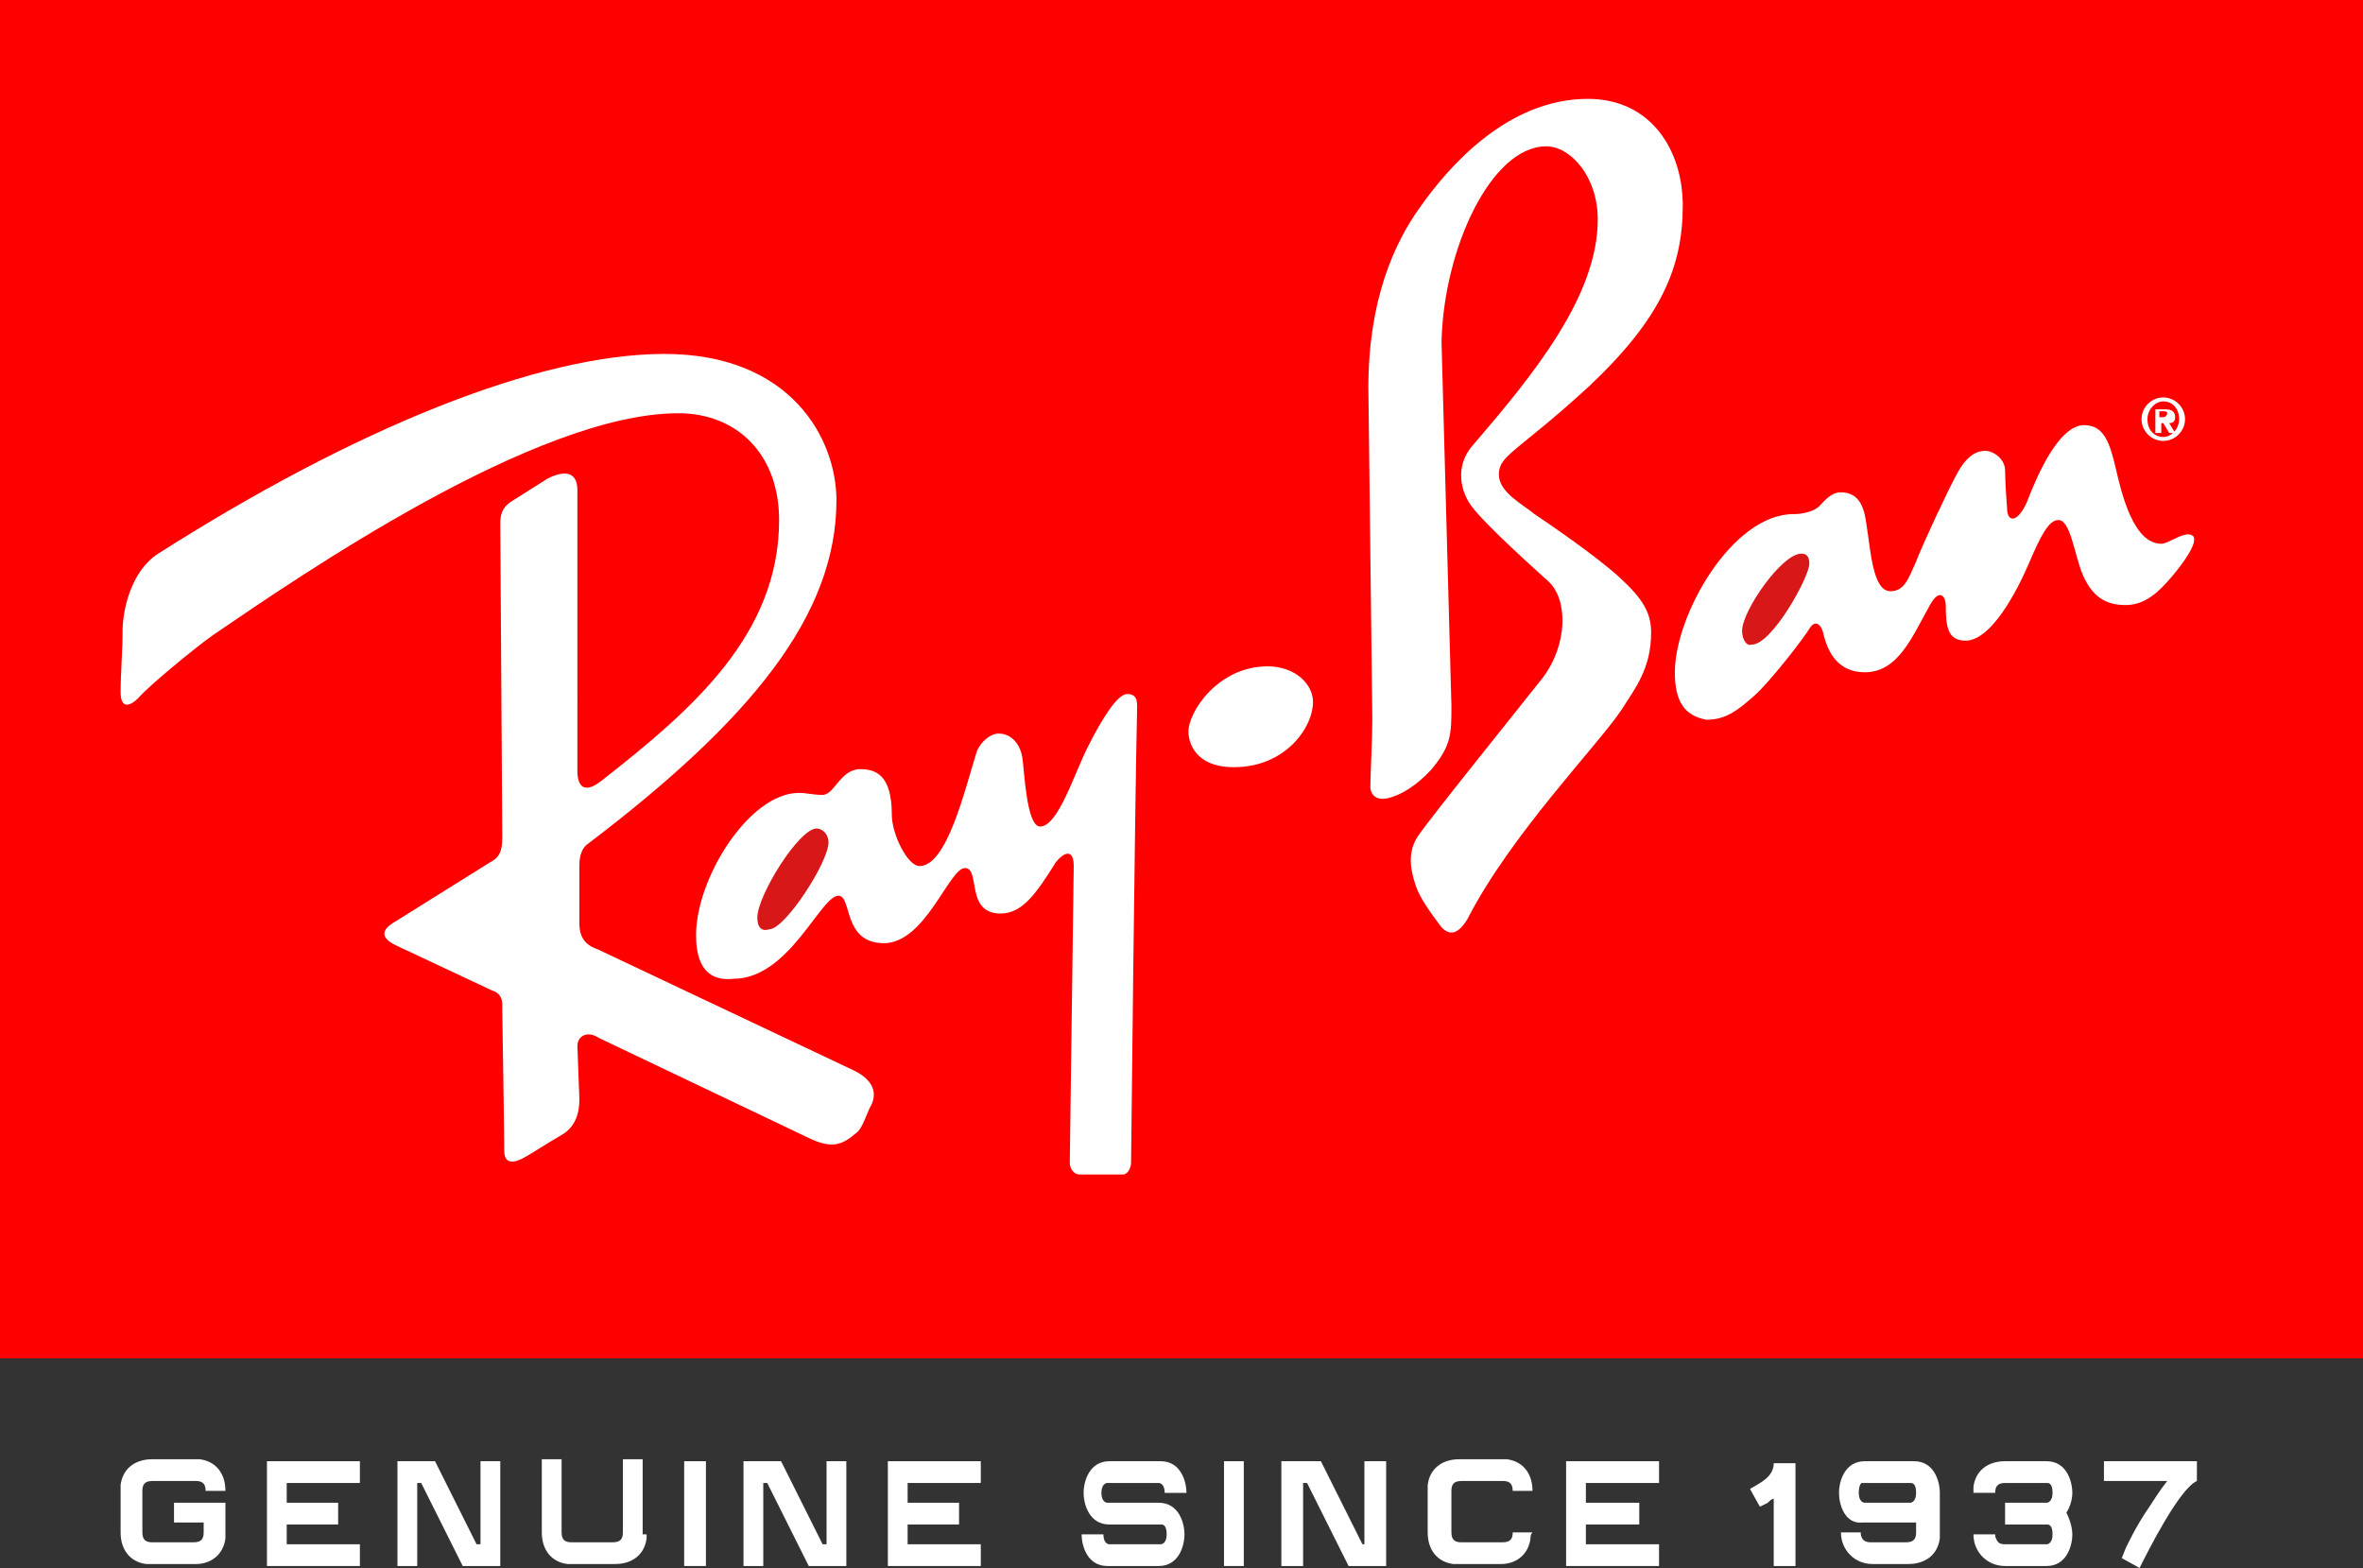 <?xml version="1.0" encoding="utf-8"?>
<!-- Generator: Adobe Illustrator 23.0.2, SVG Export Plug-In . SVG Version: 6.00 Build 0)  -->
<svg version="1.1" id="レイヤー_1" xmlns="http://www.w3.org/2000/svg" xmlns:xlink="http://www.w3.org/1999/xlink" x="0px"
	 y="0px" width="119.5px" height="79.3px" viewBox="0 0 119.5 79.3" style="enable-background:new 0 0 119.5 79.3;"
	 xml:space="preserve">
<rect x="0" y="0" width="119.5" height="79.3" fill="#333333" stroke="none"/>
<style type="text/css">
	.st0{fill:#FF0000;}
	.st1{fill:#FFFFFF;}
	.st2{fill:#D71718;}
</style>
<g>
	<rect class="st0" width="119.5" height="68.7"/>
	<path class="st1" d="M64.1,33.7c1.4,0,2.3,0.9,2.3,1.8c0,1.3-1.4,3.3-4,3.3c-2,0-2.3-1.3-2.3-1.8C60.1,36,61.6,33.7,64.1,33.7"/>
	<path class="st1" d="M69.3,39.8c0-0.6,0.1-2.4,0.1-3.4l-0.2-16.8c0-4.4,1.3-7.3,2.6-9.1c1.4-2,4.4-5.5,8.5-5.5
		c3.2,0,4.8,2.6,4.8,5.4c0,3.1-1.1,5.7-4.7,9.1c-3.7,3.4-4.6,3.5-4.6,4.5c0,0.9,1.2,1.5,1.8,2c0.6,0.4,3.1,2.1,4.3,3.2
		c1.2,1.1,1.6,1.8,1.6,2.8c0,1.8-0.8,2.8-1.5,3.9c-1.2,1.8-5.6,6.3-7.8,10.6c-0.5,0.8-0.9,0.8-1.3,0.4c-0.6-0.8-1.1-1.5-1.3-2.1
		c-0.2-0.6-0.5-1.6,0.1-2.5s4.8-6.1,6.3-8c1.3-1.7,1.3-4,0.3-4.9s-3.2-2.9-3.8-3.7c-0.6-0.7-1-2.1,0-3.2c3-3.5,6.3-7.5,6.3-11.4
		c0-2.2-1.4-3.7-2.6-3.7c-2.8,0-5.2,5.2-5.3,9.9l0.5,18.4c0,1.4,0,2-1,3.2c-1,1.1-2,1.5-2.5,1.5C69.5,40.4,69.3,40.1,69.3,39.8"/>
	<path class="st1" d="M109.2,21.1v-0.3h0.2c0.1,0,0.2,0,0.2,0.1s-0.1,0.2-0.2,0.2C109.4,21.1,109.2,21.1,109.2,21.1z M109,21.9h0.3
		v-0.5h0.1l0.3,0.5h0.3l-0.3-0.5c0.2,0,0.3-0.1,0.3-0.3c0-0.3-0.2-0.4-0.5-0.4H109V21.9z M108.6,21.2c0-0.5,0.4-0.9,0.8-0.9
		c0.5,0,0.8,0.4,0.8,0.9s-0.4,0.9-0.8,0.9S108.6,21.8,108.6,21.2 M108.3,21.2c0,0.6,0.5,1.1,1.1,1.1s1.1-0.5,1.1-1.1
		s-0.5-1.1-1.1-1.1S108.3,20.6,108.3,21.2"/>
	<path class="st1" d="M35.2,47.3c0-2.9,2.7-7.2,5.2-7.2c0.4,0,0.7,0.1,1.2,0.1c0.6,0,0.9-1.3,1.9-1.3c0.8,0,1.6,0.3,1.6,2.3
		c0,1,0.8,2.6,1.4,2.6c1.4,0,2.3-3.9,2.9-5.8c0.2-0.5,0.7-0.9,1.1-0.9c0.7,0,1.1,0.6,1.2,1.2c0.1,0.6,0.2,3.5,0.9,3.5
		c0.9,0,1.7-2.6,2.4-4s1.5-2.7,2-2.7c0.6,0,0.5,0.5,0.5,1c-0.1,4.1-0.3,22.4-0.3,22.7c0,0.3-0.2,0.6-0.4,0.6c-0.3,0-1.9,0-2.2,0
		s-0.5-0.3-0.5-0.6l0.2-15c0-0.9-0.5-0.7-0.9-0.2c-1,1.6-1.7,2.6-2.8,2.6c-1.8,0-1-2.3-1.8-2.3s-2,3.8-4.1,3.8s-1.6-2.4-2.3-2.4
		c-0.9,0-2.5,4.2-5.3,4.2C36.2,49.6,35.2,49.3,35.2,47.3"/>
	<path class="st2" d="M38.3,46.4c0-1.1,2.1-4.5,3-4.5c0.3,0,0.6,0.3,0.6,0.7c0,1-2.2,4.4-3,4.4C38.6,47.1,38.3,47,38.3,46.4"/>
	<path class="st1" d="M84.7,34c0-2.9,2.9-8,6-8c0.4,0,1-0.1,1.3-0.4s0.6-0.7,1.1-0.7c1,0,1.2,0.9,1.3,1.7c0.2,1.2,0.3,3.3,1.2,3.3
		c0.7,0,0.9-0.6,1.3-1.5c0.3-0.8,1.6-3.6,2.1-4.5s1-1.1,1.4-1.1s1,0.4,1,1s0.1,1.9,0.1,1.9c0,0.7,0.5,0.8,1-0.3
		c0.5-1.3,1.6-3.9,2.9-3.9c1,0,1.3,0.9,1.6,2.2c0.3,1.3,0.9,3.8,2.3,3.8c0.4,0,1.2-0.7,1.6-0.4c0.3,0.3-0.5,1.4-1.1,2.1
		s-1.3,1.4-2.3,1.4s-1.7-0.4-2.2-1.6c-0.4-1-0.6-2.7-1.2-2.7c-0.5,0-0.9,0.8-1.5,2.2c-0.6,1.4-1.9,3.9-3.2,3.9c-0.9,0-1-0.7-1-1.8
		c0-0.4-0.3-0.9-0.8,0C96.7,32.2,96,34,94.3,34c-1.4,0-1.9-1.1-2.1-2c-0.1-0.4-0.4-0.7-0.7-0.2c-0.3,0.5-2,2.7-2.8,3.4
		s-1.4,1.2-2.4,1.2C85.2,36.2,84.7,35.5,84.7,34"/>
	<path class="st2" d="M88.1,31.9c0-1,2-3.9,3-3.9c0.3,0,0.4,0.2,0.4,0.5c0,0.7-1.9,4.1-2.9,4.1C88.3,32.7,88.1,32.3,88.1,31.9"/>
	<path class="st1" d="M25.4,50.8c0-0.6-0.5-0.7-0.5-0.7L20,47.8c-0.8-0.4-0.7-0.8,0-1.2l4.8-3c0.6-0.3,0.6-0.8,0.6-1.4l-0.1-15.7
		c0-0.5,0.1-0.8,0.5-1.1l1.9-1.2c0.8-0.4,1.5-0.4,1.5,0.6V39c0,0.7,0.3,1.2,1.2,0.5c4.6-3.6,9-7.4,9-13.2c0-3.3-2.1-5.4-5.1-5.4
		c-7.2,0-19.1,8.2-23.5,11.2c-1,0.7-3.4,2.7-3.8,3.2c-0.4,0.4-0.9,0.6-0.9-0.3c0-0.9,0.1-2.1,0.1-3.1c0-1,0.4-3,1.8-3.9
		c9.9-6.3,19.2-10.1,25.6-10.1s8.7,4.3,8.7,7.4c0,5.8-4.3,11.1-12.6,17.4c-0.4,0.3-0.4,0.9-0.4,1.1v2.9c0,0.7,0.3,1.1,0.9,1.3
		l12.9,6.1c1.3,0.6,1.2,1.4,0.9,1.9c-0.2,0.4-0.4,1.1-0.7,1.3c-0.7,0.6-1.2,0.8-2.3,0.3l-10.7-5.1c-0.6-0.4-1.1-0.1-1.1,0.4l0.1,2.7
		c0,0.7-0.2,1.4-0.9,1.8c-0.7,0.4-1.6,1-2,1.2s-0.9,0.3-0.9-0.4c0-0.8-0.1-7.1-0.1-7.1C25.4,51.2,25.4,51.4,25.4,50.8"/>
	<path class="st1" d="M11.4,76v1.6c0,0,0,0.1,0,0.2c-0.1,0.8-0.7,1.3-1.5,1.3H7.7c0,0-0.1,0-0.3,0c-0.8-0.1-1.3-0.7-1.3-1.6v-2.1
		c0,0,0-0.1,0-0.3c0.1-0.8,0.7-1.3,1.6-1.3h2.1c0,0,0.1,0,0.3,0c0.8,0.1,1.3,0.7,1.3,1.6h-1c0-0.4-0.2-0.5-0.5-0.5H7.7
		c-0.4,0-0.5,0.2-0.5,0.5v2.1c0,0.4,0.2,0.5,0.5,0.5h2.1c0.4,0,0.5-0.2,0.5-0.5V77H8.8v-1H11.4z"/>
	<polygon class="st1" points="17.1,76 17.1,77.1 14.5,77.1 14.5,77.6 14.5,78.1 18.2,78.1 18.2,79.2 13.5,79.2 13.5,77.6 13.5,73.9 
		15,73.9 18.2,73.9 18.2,75 15,75 14.5,75 14.5,76 	"/>
	<polygon class="st1" points="20.1,73.9 22,73.9 24.1,78.1 24.3,78.1 24.3,74.4 24.3,73.9 25.3,73.9 25.3,74.4 25.3,79.2 23.4,79.2 
		21.3,75 21.1,75 21.1,78.6 21.1,79.2 20.1,79.2 20.1,78.6 	"/>
	<path class="st1" d="M32.7,77.6c0,0,0,0.1,0,0.2c-0.1,0.8-0.7,1.3-1.6,1.3H29c0,0-0.1,0-0.3,0c-0.8-0.1-1.3-0.7-1.3-1.6v-3.2v-0.5
		h1v0.5v3.2c0,0.4,0.2,0.5,0.5,0.5H31c0.4,0,0.5-0.2,0.5-0.5v-3.2v-0.5h1v0.5v3.3H32.7z"/>
	<polygon class="st1" points="34.6,74.4 34.6,73.9 35.7,73.9 35.7,74.4 35.7,78.6 35.7,79.2 34.6,79.2 34.6,78.6 	"/>
	<polygon class="st1" points="37.6,73.9 39.5,73.9 41.6,78.1 41.8,78.1 41.8,74.4 41.8,73.9 42.8,73.9 42.8,74.4 42.8,79.2 
		40.9,79.2 38.8,75 38.6,75 38.6,78.6 38.6,79.2 37.6,79.2 37.6,78.6 	"/>
	<polygon class="st1" points="48.5,76 48.5,77.1 45.9,77.1 45.9,77.6 45.9,78.1 49.6,78.1 49.6,79.2 44.9,79.2 44.9,77.6 44.9,73.9 
		46.4,73.9 49.6,73.9 49.6,75 46.4,75 45.9,75 45.9,76 	"/>
	<path class="st1" d="M56.6,77.1h-0.5c-1,0-1.3-1-1.3-1.6s0.3-1.6,1.3-1.6h0.5h0.5h1.6c1,0,1.3,1,1.3,1.6h-1.1
		c0-0.4-0.2-0.5-0.3-0.5H57h-0.5H56c-0.1,0-0.3,0.1-0.3,0.5S55.9,76,56,76h0.5H57h1.6c1,0,1.3,1,1.3,1.6s-0.3,1.6-1.3,1.6H57h-0.5
		H56c-1,0-1.3-1-1.3-1.6h1.1c0,0.4,0.2,0.5,0.3,0.5h0.5h0.5h1.6c0.1,0,0.3-0.1,0.3-0.5c0-0.5-0.2-0.5-0.3-0.5h-1.6H56.6z"/>
	<polygon class="st1" points="61.9,74.4 61.9,73.9 62.9,73.9 62.9,74.4 62.9,78.6 62.9,79.2 61.9,79.2 61.9,78.6 	"/>
	<polygon class="st1" points="64.8,73.9 66.8,73.9 68.9,78.1 69,78.1 69,74.4 69,73.9 70.1,73.9 70.1,74.4 70.1,79.2 68.2,79.2 
		66.1,75 65.9,75 65.9,78.6 65.9,79.2 64.8,79.2 64.8,78.6 	"/>
	<path class="st1" d="M77.4,77.8c-0.1,0.8-0.7,1.3-1.5,1.3h-2.1c0,0-0.1,0-0.3,0c-0.8-0.1-1.3-0.7-1.3-1.6v-2.1c0,0,0-0.1,0-0.3
		c0.1-0.8,0.7-1.3,1.6-1.3h2.1c0,0,0.1,0,0.3,0c0.8,0.1,1.3,0.7,1.3,1.6h-1c0-0.4-0.2-0.5-0.5-0.5h-2.1c-0.4,0-0.5,0.2-0.5,0.5v2.1
		c0,0.4,0.2,0.5,0.5,0.5H76c0.4,0,0.5-0.2,0.5-0.5h1C77.4,77.6,77.4,77.7,77.4,77.8"/>
	<polygon class="st1" points="82.9,76 82.9,77.1 80.2,77.1 80.2,77.6 80.2,78.1 83.9,78.1 83.9,79.2 79.2,79.2 79.2,77.6 79.2,73.9 
		80.8,73.9 83.9,73.9 83.9,75 80.8,75 80.2,75 80.2,76 	"/>
	<path class="st1" d="M89.4,76L89,76.2l-0.5-0.9c0.5-0.3,1.2-0.6,1.2-1.3h1.1v4.7v0.5h-1.1v-0.5v-2.9C89.6,75.8,89.5,75.9,89.4,76"
		/>
	<path class="st1" d="M95.3,76h1.3c0.1,0,0.3-0.1,0.3-0.5c0-0.5-0.2-0.5-0.3-0.5h-1.1h-0.3h-1.1c0.1,0-0.1,0-0.1,0.5
		c0,0.4,0.2,0.5,0.3,0.5H95.3z M93,75.5c0-0.6,0.3-1.6,1.3-1.6h1.1h0.3h1.1c1,0,1.3,1,1.3,1.6v2.1c0,0,0,0.1,0,0.2
		c-0.1,0.8-0.7,1.3-1.6,1.3h-1.8c-0.9,0-1.6-0.7-1.6-1.6h1c0,0.1,0,0.5,0.5,0.5h1.8c0.4,0,0.5-0.2,0.5-0.5V77c-0.1,0-0.2,0-0.3,0
		h-1.3h-1.1C93.3,77.1,93,76.1,93,75.5"/>
	<path class="st1" d="M104.8,77.6c0,0.6-0.3,1.6-1.3,1.6h-2.1c-0.9,0-1.6-0.7-1.6-1.6h1.1v0.1c0.1,0.3,0.2,0.4,0.5,0.4h2.1
		c0.1,0,0.3-0.1,0.3-0.5c0-0.5-0.2-0.5-0.3-0.5h-2.1V76h2.1c0.1,0,0.3-0.1,0.3-0.5c0-0.5-0.2-0.5-0.3-0.5h-2.1
		c-0.4,0-0.5,0.2-0.5,0.5h-1.1c0,0,0-0.1,0-0.3c0.1-0.8,0.7-1.3,1.6-1.3h2.1c1,0,1.3,1,1.3,1.6c0,0.3-0.1,0.7-0.3,1
		C104.7,76.9,104.8,77.3,104.8,77.6"/>
	<path class="st1" d="M108.2,79.3l-0.9-0.5l0.2-0.5c0,0,0.5-1.1,1.2-2.1c0.2-0.3,0.5-0.8,0.9-1.3h-2.7h-0.5v-1h4.7v1
		C110.2,75.3,108.6,78.5,108.2,79.3"/>
</g>
</svg>
